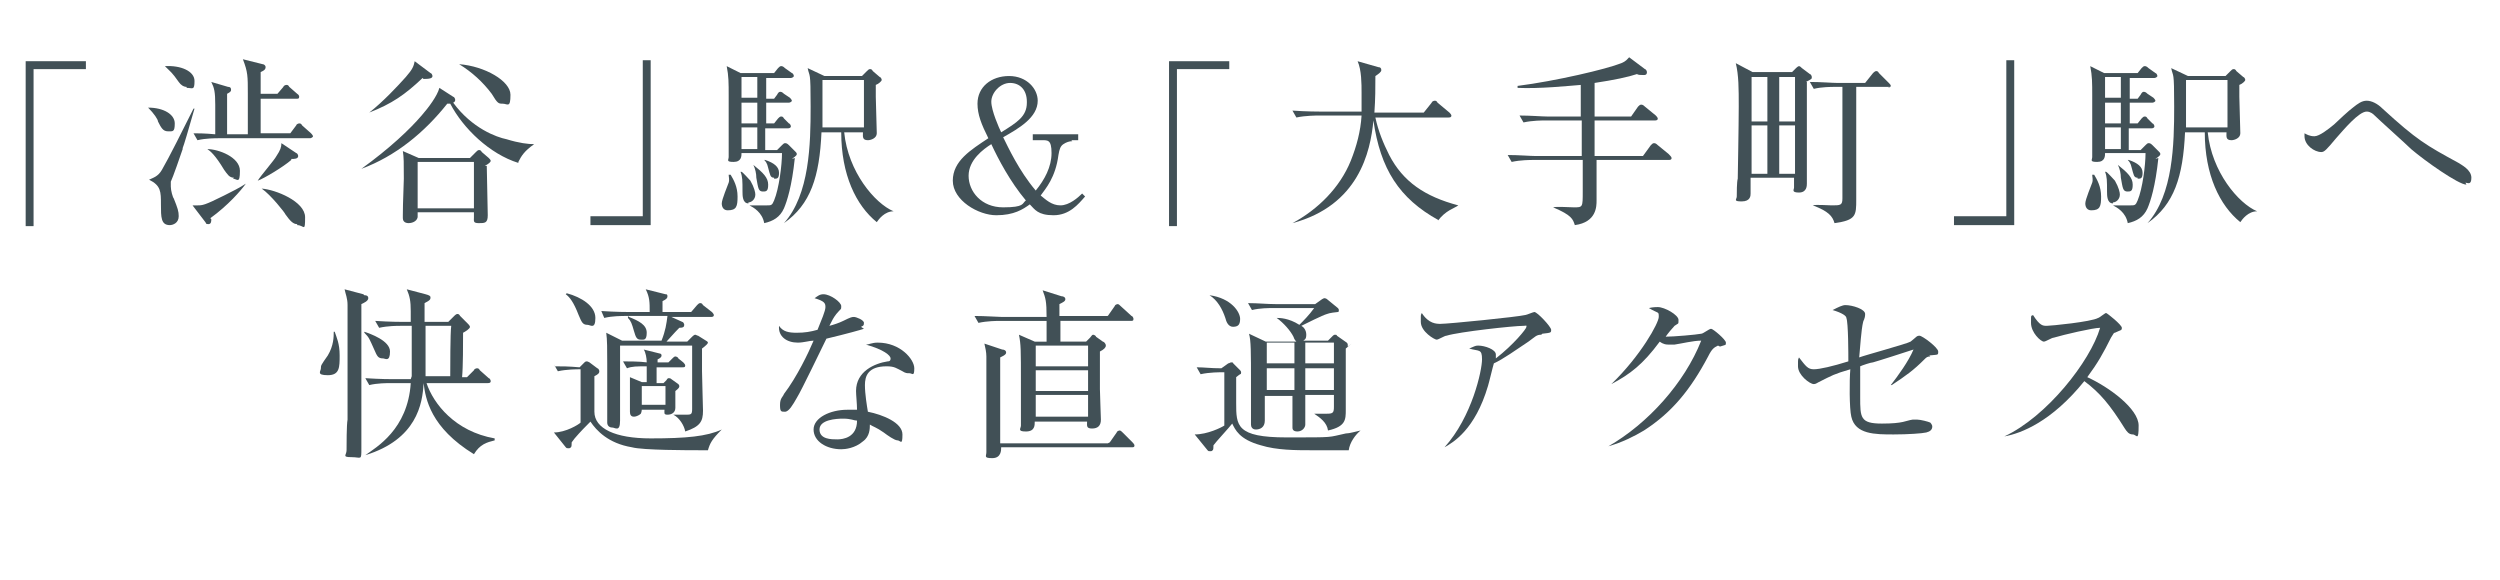 <?xml version="1.0" encoding="UTF-8"?>
<svg id="_レイヤー_1" data-name="レイヤー_1" xmlns="http://www.w3.org/2000/svg" version="1.1" viewBox="0 0 253.2 58.7">
  <!-- Generator: Adobe Illustrator 29.6.1, SVG Export Plug-In . SVG Version: 2.1.1 Build 9)  -->
  <defs>
    <style>
      .st0 {
        fill: #415056;
      }
    </style>
  </defs>
  <path class="st0" d="M3.4,7v15.9h-.8V6.2h6.1v.8H3.4Z"/>
  <path class="st0" d="M17,13.3c-.5,0-.7-.4-1-1,0-.2-.4-.8-1-1.4h0c1.6,0,2.7.7,2.7,1.6s-.2.8-.7.8ZM18.5,15.1c-.2.6-1,2.9-1.2,3.3,0,.1,0,.3,0,.5,0,.4.2,1.1.3,1.2.4,1,.5,1.3.5,1.8,0,.7-.6.9-.9.9-.9,0-.9-.8-.9-2.1s0-1.9-1.2-2.5h0c.4-.2.9-.3,1.3-1,.7-1.2,2.1-4,3.2-6.2h.1c-.6,2.1-1.1,3.8-1.2,4ZM18.9,8.8c-.3,0-.6-.2-.8-.5-.7-1-.8-1-1.4-1.6h0c1.6-.1,3,.5,3,1.5s-.2.7-.8.7ZM21.4,22.2c0,.2,0,.5-.3.5s-.2-.1-.3-.2l-1.3-1.7c.2,0,.3,0,.5,0,.5,0,.7,0,2.7-1,.8-.4,1.6-.8,2.2-1.2h0c-.5.7-1.8,2.2-3.6,3.5ZM31.5,14h-9.4c-.2,0-1.3,0-2.1.2l-.4-.7c.4,0,1.1,0,2.2.1,0-.5,0-2.6,0-3,0-1.3-.1-1.7-.4-2.3l1.7.5c.3,0,.3.2.3.3s0,.2-.4.4c0,.7,0,4,0,4.1h2.1c0-1,0-3,0-4.1,0-1.8,0-2.2-.5-3.5l2,.5c.1,0,.3.1.3.3,0,.3-.3.4-.5.5,0,.3,0,1.9,0,2.2h1.7l.6-.7c0-.1.2-.2.3-.2s.2,0,.3.2l.8.7c0,0,.2.1.2.3s-.1.2-.3.2h-3.6c0,1.4,0,2.6,0,3.5h3l.6-.8c0-.1.2-.2.3-.2s.2,0,.3.2l.9.8c0,0,.2.2.2.3s-.2.2-.3.2ZM23.7,18c-.5,0-.7-.4-1-.8-.9-1.5-1.4-1.9-1.7-2.1h0c1.1,0,3.3.8,3.3,2.2s-.3.8-.7.8ZM29.5,16.2c-.8.7-2.8,1.9-3.4,2.1h0c.3-.5,1.7-2.1,1.9-2.5.4-.6.5-.9.5-1.3l1.5,1c.1,0,.2.2.2.3,0,.3-.4.3-.7.3ZM30.1,22.7c-.4,0-.7-.3-1.2-1,0-.1-1.5-2-2.4-2.6h0c1.4.1,4.4,1.3,4.4,2.9s-.1.8-.8.8Z"/>
  <path class="st0" d="M52.5,16.5c-2.9-.9-5.6-3.5-6.9-6,0,0-.2,0-.3,0-2.3,2.9-5.2,5.3-8.7,6.6h0c2.9-2.1,4.9-4,6.1-5.4.7-.8,1.6-2,1.8-2.8l1.4.9c.1,0,.2.2.2.3s0,.2-.2.3c1.9,2.6,4.4,3.5,5.4,3.7,1.3.4,2.2.5,2.8.5h0c-1,.7-1.3,1.2-1.6,1.8ZM42.8,7.9c-1.8,1.7-3.1,2.6-5.4,3.5h0c1.4-1.1,2.9-2.7,3.7-3.6.7-.8.8-1.1.9-1.6l1.6,1.2c.1,0,.2.2.2.3,0,.2-.2.3-.9.3ZM49.3,16.8c0,.7.1,4.2.1,5s-.3.8-.9.8-.5-.2-.5-.6,0-.2,0-.5h-5.7c0,.2,0,.4,0,.5-.1.5-.7.6-.9.6-.5,0-.6-.3-.6-.5s0-.2,0-.3c0-1.4.1-3.1.1-3.7,0-1.6,0-2.2-.1-2.8l1.6.7h5.2l.6-.6c.1-.1.2-.2.3-.2s.2,0,.3.2l.7.6c.1.1.2.2.2.3s-.2.3-.6.5ZM48,16.4h-5.7v4.7h5.7v-4.7ZM50.9,10.5c-.4,0-.5,0-1.1-1-.9-1.2-2-2.2-3.3-3h0c2.6.2,5.2,1.7,5.2,3.1s-.3.9-.8.9Z"/>
  <path class="st0" d="M59.8,22.7v-.8h5.3V6.1h.8v16.7h-6.1Z"/>
  <path class="st0" d="M73.7,21.3c-.4,0-.6-.3-.6-.7s.6-1.8.7-2.1,0-.6,0-.8h.2c.3.5.7,1.2.7,2.2s-.1,1.4-1,1.4ZM80.5,16c-.3,2.9-.8,4.4-1.1,5.1-.4.9-1.1,1.3-2,1.5-.2-1.1-1.1-1.6-1.5-1.8h0c1,0,1.7,0,1.8,0,.4,0,.5,0,.7-.5.5-1.2.8-3.6.8-4.8h-4.1c0,.3,0,.9-.8.9s-.5-.2-.5-.5,0-.5,0-.6c0-1.2,0-4.3,0-5.6s0-2-.2-3l1.4.7h3.4l.4-.5c.1-.1.2-.2.3-.2s.2,0,.4.2l.7.5c.1,0,.2.2.2.3,0,.1-.2.2-.3.2h-2.5v2.1h.8l.3-.4c.1-.2.2-.3.3-.3s.2,0,.4.2l.6.4c0,0,.2.2.2.3s-.2.2-.3.2h-2.3v2.1h.8l.4-.5c.1-.1.2-.2.3-.2s.2,0,.3.2l.5.5c.1,0,.2.2.2.3,0,.1-.1.2-.3.2h-2.3v2.2h1.2l.5-.5c.1-.1.2-.2.3-.2s.2,0,.4.2l.7.7c0,0,.1.1.1.2,0,.2-.4.4-.5.5ZM75.8,20.6c-.6,0-.6-.8-.6-1.2,0-1.1,0-1.5-.2-2h.1c.1,0,.8.8.9.9.4.7.5,1.2.5,1.4,0,.5-.4.8-.7.8ZM76.7,7.8h-1.6v2.1h1.6v-2.1ZM76.7,10.4h-1.6v2.1h1.6v-2.1ZM76.7,12.9h-1.6v2.2h1.6v-2.2ZM77.3,19.4c-.5,0-.5-.3-.7-1.4,0-.4-.1-.9-.3-1.3h0c1,.8,1.5,1.3,1.5,2s-.2.7-.6.7ZM78.4,18c-.4,0-.4-.3-.6-1-.1-.5-.3-.7-.4-.8h.1c.9.3,1.4.7,1.4,1.3s-.2.6-.5.6ZM90.5,21.4c-.9,0-1.5.8-1.7,1.1-2.1-1.7-3.6-4.8-3.6-9.1h-2c-.2,4.5-1.1,7.3-3.8,9.2h0c2.6-2.9,2.7-8,2.7-11.8s-.1-2.9-.3-3.9l1.7.8h3.8l.5-.5c.1-.1.2-.2.3-.2s.2,0,.3.2l.7.6c.1,0,.2.2.2.3s-.3.4-.6.5c0,.3,0,.7,0,1.2s.1,3.2.1,3.7-.6.7-.9.7c-.6,0-.5-.4-.5-.8h-1.9c.4,4,3.1,7.2,5,8h0ZM87.4,8.1h-4.1c0,.7,0,4.1,0,4.8h4.2v-4.8Z"/>
  <path class="st0" d="M108.6,14.3c-.3,0-.6.1-.9.3-.3.2-.4.5-.5,1.1-.3,2.3-1.3,3.4-1.8,4.1.5.4,1.1,1,2,1s1.8-.8,2.2-1.2l.3.3c-.7.8-1.6,1.9-3.2,1.9s-1.9-.6-2.4-1.1c-.7.5-1.6,1.1-3.4,1.1s-4.4-1.5-4.4-3.5,1.8-3.1,3.6-4.3c-.7-1.4-1.1-2.4-1.1-3.5,0-1.7,1.4-2.8,3.2-2.8s2.9,1.3,2.9,2.5c0,1.7-1.9,2.8-3.5,3.7.5,1,1.6,3.4,3.3,5.4.9-1.1,1.6-2.4,1.6-3.8s-.4-1.3-1.1-1.3h-.8v-.6h4.6v.6h-.7ZM100.4,14.6c-.8.5-2.3,1.6-2.3,3.2s1.3,3.2,3.5,3.2,1.9-.4,2.3-.7c-1.6-1.9-2.8-4.2-3.5-5.7ZM104,10.3c0-1.2-.7-1.9-1.7-1.9s-1.9,1-1.9,1.9.8,2.7,1,3.1c1.6-1,2.6-1.6,2.6-3Z"/>
  <path class="st0" d="M119.2,7v15.9h-.8V6.2h6.1v.8h-5.3Z"/>
  <path class="st0" d="M145.7,22.3c-4-2.2-5.9-5.2-6.6-10.1-.3,3.2-1.5,8.6-8.2,10.4h0c2.6-1.4,4.8-3.6,5.9-6.3.6-1.5,1-3,1.1-4.6h-4.4c-.1,0-1.3,0-2.2.2l-.4-.7c1.4.1,2.7.1,2.8.1h4.2c0-.4,0-1,0-1.9s0-2.3-.4-3.2l2.1.6c.2,0,.3.1.3.3s-.3.4-.6.6c0,1.2,0,2.3-.1,3.7h5l.8-1c0-.1.2-.2.3-.2s.2,0,.3.2l1.2,1c0,0,.2.2.2.3,0,.2-.2.2-.3.2h-7.4c.3,1.4.8,2.6,1.4,3.8,1.4,2.7,3.6,4.2,7,5.1h0c-.4.3-1.3.5-2.1,1.6Z"/>
  <path class="st0" d="M169.2,16.2h-7.5c0,.8,0,3.5,0,4.1s0,2.2-2.2,2.5c-.2-.6-.3-1-2.2-1.8h0c.3-.1,1.8,0,2.1,0,.9,0,.9,0,.9-1.6v-3.2h-5c-.3,0-1.3,0-2.2.2l-.4-.7c1.1,0,2.3.1,2.8.1h4.7v-3.6h-3.7c-.3,0-1.3,0-2.2.2l-.4-.7c1.1,0,2.3.1,2.8.1h3.4v-3.2c-1.3.1-4.1.4-6.4.3v-.2c3.9-.5,9-1.7,10.5-2.3.5-.2.6-.4.8-.6l1.6,1.2c.1,0,.2.2.2.3,0,.1,0,.3-.3.3s-.6,0-.7-.1c-.9.3-2.3.6-4.3.9v3.4h3.7l.7-1c.1-.1.2-.2.3-.2s.2,0,.4.2l1.1.9c0,0,.2.2.2.3,0,.2-.2.2-.3.2h-6.1v3.6h4.9l.8-1.1c.1-.1.2-.2.3-.2s.2,0,.4.2l1.1.9c.1.1.3.3.3.4,0,.2-.2.2-.3.2Z"/>
  <path class="st0" d="M183,8.3c0,1.1,0,7.4,0,9.3,0,.1,0,1,0,1,0,.2,0,.9-.8.9s-.5-.3-.5-.5,0-.9,0-1h-4.4c0,.4,0,1.4,0,1.6s0,.8-.9.8-.5-.2-.5-.5,0-1.5.1-1.8c0-.1.1-5.5.1-7.3s0-3.2-.3-4.4l1.7.9h4l.4-.4c0,0,.2-.2.3-.2s.2.1.3.2l.8.6c.1,0,.2.2.2.3,0,.2,0,.2-.6.5ZM179,7.8h-1.6v4.5h1.6v-4.5ZM179,12.7h-1.6v4.9h1.6v-4.9ZM181.8,7.8h-1.6v4.5h1.6v-4.5ZM181.8,12.7h-1.6v4.9h1.6v-4.9ZM191.4,8.8h-3.4c0,1.8,0,9.8,0,11.4s0,2.1-2.2,2.4c-.2-.7-.6-1.2-2.2-1.8h0c.3-.1,1.6,0,1.9,0,.9,0,1.1,0,1.1-.7,0-4.2,0-10,0-11.3h-.8c-.3,0-1.3,0-2.1.2l-.4-.7c1.1,0,2.3.1,2.8.1h2.8l.8-1c0,0,.2-.2.3-.2s.2,0,.3.2l1,1c.1.1.2.2.2.3s-.2.2-.3.2Z"/>
  <path class="st0" d="M197.9,22.7v-.8h5.3V6.1h.8v16.7h-6.1Z"/>
  <path class="st0" d="M211.8,21.3c-.4,0-.6-.3-.6-.7s.6-1.8.7-2.1,0-.6,0-.8h.2c.3.5.7,1.2.7,2.2s-.1,1.4-1,1.4ZM218.6,16c-.3,2.9-.8,4.4-1.1,5.1-.4.9-1.1,1.3-2,1.5-.2-1.1-1.1-1.6-1.5-1.8h0c1,0,1.7,0,1.8,0,.4,0,.5,0,.7-.5.5-1.2.8-3.6.8-4.8h-4.1c0,.3,0,.9-.8.9s-.5-.2-.5-.5,0-.5,0-.6c0-1.2,0-4.3,0-5.6s0-2-.2-3l1.4.7h3.4l.4-.5c.1-.1.2-.2.3-.2s.2,0,.4.2l.7.5c.1,0,.2.2.2.3,0,.1-.2.2-.3.2h-2.5v2.1h.8l.3-.4c.1-.2.2-.3.3-.3s.2,0,.4.2l.6.4c0,0,.2.2.2.3s-.2.2-.3.2h-2.3v2.1h.8l.4-.5c.1-.1.2-.2.3-.2s.2,0,.3.2l.5.5c.1,0,.2.2.2.3,0,.1-.1.2-.3.2h-2.3v2.2h1.2l.5-.5c.1-.1.2-.2.3-.2s.2,0,.4.2l.7.7c0,0,.1.1.1.2,0,.2-.4.4-.5.5ZM214,20.6c-.6,0-.6-.8-.6-1.2,0-1.1,0-1.5-.2-2h.1c.1,0,.8.8.9.9.4.7.5,1.2.5,1.4,0,.5-.4.8-.7.8ZM214.8,7.8h-1.6v2.1h1.6v-2.1ZM214.8,10.4h-1.6v2.1h1.6v-2.1ZM214.8,12.9h-1.6v2.2h1.6v-2.2ZM215.5,19.4c-.5,0-.5-.3-.7-1.4,0-.4-.1-.9-.3-1.3h0c1,.8,1.5,1.3,1.5,2s-.2.7-.6.7ZM216.5,18c-.4,0-.4-.3-.6-1-.1-.5-.3-.7-.4-.8h.1c.9.3,1.4.7,1.4,1.3s-.2.6-.5.6ZM228.6,21.4c-.9,0-1.5.8-1.7,1.1-2.1-1.7-3.6-4.8-3.6-9.1h-2c-.2,4.5-1.1,7.3-3.8,9.2h0c2.6-2.9,2.7-8,2.7-11.8s-.1-2.9-.3-3.9l1.7.8h3.8l.5-.5c.1-.1.2-.2.3-.2s.2,0,.3.2l.7.6c.1,0,.2.2.2.3s-.3.4-.6.5c0,.3,0,.7,0,1.2s.1,3.2.1,3.7-.6.7-.9.7c-.6,0-.5-.4-.5-.8h-1.9c.4,4,3.1,7.2,5,8h0ZM225.5,8.1h-4.1c0,.7,0,4.1,0,4.8h4.2v-4.8Z"/>
  <path class="st0" d="M249.8,18.7c-.8,0-4.2-2.4-5.6-3.6-.5-.5-3.3-3-3.8-3.5,0,0-.3-.3-.7-.3-.8,0-2.3,1.8-3.1,2.7-1,1.2-1.2,1.4-1.5,1.4-.7,0-1.7-.7-1.7-1.6s0-.2,0-.3c.2.1.5.3,1,.3s1.4-.7,2-1.2c.3-.3,1.6-1.5,1.9-1.7.5-.4.9-.7,1.4-.7s1.1.3,1.6.8c3.5,3.2,4.4,3.7,7.7,5.5.3.2,1.3.7,1.3,1.5s-.4.5-.6.5Z"/>
  <path class="st0" d="M33.9,33.6c.2.6.5,1.2.5,2.4s0,2-1.2,2-.7-.4-.7-.7,0-.3.7-1.3c.6-1,.6-1.9.6-2.4h.1ZM36.9,29.9c.1,0,.4,0,.4.3s-.5.5-.7.6c0,1,0,5.1,0,6,0,1.4,0,7.3,0,8.6s0,.9-1,.9-.5-.2-.5-.7,0-2.6.1-3.1c0-1,0-2.4,0-6.2s0-4.7,0-5.4c0-.7-.2-1.1-.3-1.6l1.9.5ZM36.9,33.6c.6.2,2.6.9,2.6,2s-.5.7-.7.7c-.5,0-.6-.2-.9-.9-.5-1.1-.5-1.2-1-1.7h0ZM41.7,38.1c0-1.1,0-1.5,0-5.1h-1.1c-.4,0-1.3,0-2.2.2l-.4-.7c1.5.1,2.6.1,2.8.1h.8v-1.1c0-1-.1-1.5-.4-2.2l1.9.5c.4.1.5.2.5.3,0,.2,0,.3-.6.6,0,.3,0,1.4,0,1.9h2.4l.6-.6c0,0,.2-.2.3-.2s.2,0,.3.2l.8.8c0,0,.2.2.2.3,0,.2-.5.5-.7.6,0,1,0,3.5-.1,4.5h.5l.7-.7c0-.1.2-.2.3-.2s.2,0,.3.2l.9.8c.1,0,.2.2.2.3,0,.2-.2.2-.3.2h-6.2c.7,2.1,2.9,4.9,6.9,5.6v.2c-.8.2-1.5.4-2.1,1.4-4.4-2.7-4.9-5.6-5.1-7.2h0c-.1,2.1-.7,5.7-5.9,7.3h0c1.1-.8,4.3-2.6,4.6-7.3h-2c-.4,0-1.4,0-2.2.2l-.4-.7c1.5.1,2.6.1,2.8.1h1.8ZM45.6,38.1c0-.8,0-4.4.1-5.1h-2.6c0,2.9,0,3.4,0,5.1h2.6Z"/>
  <path class="st0" d="M56.2,37.1c.8,0,1.3,0,2.5.1l.5-.5c0,0,.1-.1.2-.1s.1,0,.3.1l.8.6c.1,0,.2.2.2.3,0,.2-.1.3-.5.5,0,.9,0,2.7,0,3.6,0,1.7,2.1,2.7,5.7,2.7s5.7-.2,7.2-.9h0c-1,1-1.2,1.4-1.4,2.1-.2,0-.4,0-.7,0-1.3,0-5.9,0-7-.3-2.4-.4-3.6-1.7-4.2-2.6-.5.5-1,1-1.6,1.7-.1.1-.2.3-.3.4,0,.2,0,.5-.1.5,0,0,0,.1-.2.1s-.2,0-.3-.1l-1.2-1.5c1.2,0,2.5-.8,2.7-1,0-1.2,0-1.9,0-2.2,0-.3,0-2.8,0-3.2-.4,0-1.4,0-2.3.2l-.4-.7ZM57.4,29.7c1.5.4,2.9,1.3,2.9,2.5s-.5.7-.8.7c-.5,0-.6-.3-.9-1-.5-1.3-.9-1.8-1.3-2.1h0ZM70,35h-7.2v.3c0,1,0,6.1,0,7.3s-.5.7-.8.7-.5-.2-.5-.5,0-.4,0-.6c0-1.3,0-4,0-5.4s0-2.4-.1-3.1l1.6.8h4c.4-1,.5-1.7.6-2.5h-4.2c-.4,0-1.4,0-2.2.2l-.3-.7c1.5.1,2.6.1,2.8.1h2.1c0-1,0-1.5-.4-2.3l2,.5c.1,0,.2,0,.2.2,0,.2-.1.3-.5.5,0,.6,0,.8,0,1.1h2.9l.6-.7c.1-.1.2-.2.3-.2s.2,0,.3.2l.9.7c0,0,.2.2.2.3,0,.2-.2.2-.3.2h-4l1.1.5c.1,0,.2.2.2.3,0,.2-.1.3-.5.3-.6.6-1,1.1-1.3,1.4h2.1l.5-.5c0,0,.2-.2.3-.2s.2.1.3.1l.8.5c0,0,.2.1.2.2s-.2.3-.6.6c0,.7,0,1.5,0,2.3s.1,3.4.1,4c0,1.1-.3,1.6-1.8,2.1-.1-.6-.6-1.4-1.2-1.7h0c.4,0,.9,0,1.2,0,.6,0,.7,0,.7-.6v-6.4ZM65,41.4c0,.1,0,.3-.1.5-.1.1-.4.3-.7.3s-.4-.2-.4-.5,0-1.7,0-2c0-.4,0-1.2,0-1.5l1.2.5h.5c0-.2,0-1.3,0-1.6-1,0-1.5,0-2,.2l-.4-.7c.5,0,1.7,0,2.4.1,0-.4-.1-1-.3-1.3l1.6.4c0,0,.2,0,.2.2s-.2.3-.4.4v.3h1.1l.4-.4c.1-.1.2-.2.3-.2s.3.1.3.2l.5.4c0,0,.2.2.2.3,0,.2-.1.2-.3.2h-2.6c0,.5,0,1.1,0,1.6h.7l.3-.3c0,0,.1-.2.2-.2s.2,0,.3.1l.7.5c0,0,.1.1.1.2,0,.1,0,.2-.4.5,0,.3,0,1.5,0,1.7,0,.5-.4.7-.8.7s-.3-.2-.3-.5h-2.4ZM63.7,32.1c1,.4,1.8.8,1.8,1.6s-.3.7-.6.7c-.4,0-.5-.2-.7-.9-.2-.7-.3-1-.6-1.3v-.2ZM67.4,41v-1.9h-2.4v1.9h2.4Z"/>
  <path class="st0" d="M87.5,33.3c-.3.1-1.7.5-3.8,1-.5,1-2.5,5.2-3,6-.4.7-.8,1.4-1.2,1.4s-.5,0-.5-.7.3-.8.4-1.1c1.3-1.7,2.5-4.2,3-5.4-.4,0-1,.2-1.6.2-1.1,0-2-.6-1.9-1.7.4.6,1,.7,1.8.7s1.4-.1,2.1-.3c.4-1,.8-1.9.8-2.3s-.1-.6-1.1-.9c.3-.2.5-.4.9-.4.7,0,1.8.8,1.8,1.2s0,.2-.5.8c-.3.4-.4.6-.7,1.2.4-.1,1-.3,1.4-.5.8-.4.9-.4,1.1-.4s1,.3,1,.6-.1.3-.3.4ZM92,37.8c-.1,0-.3,0-.6-.2-.6-.3-.8-.5-1.6-.5-1.9,0-2.2,1-2.2,1.9s.2,2.1.3,2.7c1.5.3,3.5,1.1,3.5,2.3s-.2.6-.5.6-1-.5-1.4-.8c-.7-.5-1.1-.6-1.4-.8,0,.4,0,1.2-.7,1.7-.8.7-1.8.8-2.2.8-1.5,0-2.8-.8-2.8-2s1.7-2,3.4-2,.7,0,1,0c0-.6-.1-1.5-.1-1.9,0-2,1.9-2.8,3.2-3,.1,0,.3,0,.3-.3s-.7-.9-2.5-1.4c.3,0,.6-.2,1.2-.2,2.3,0,3.7,1.7,3.7,2.6s-.2.5-.5.5ZM85.4,42.4c-.7,0-2.4.1-2.4,1.1s1.2,1,1.8,1,2-.2,2-1.9c-.3,0-.6-.2-1.4-.2Z"/>
  <path class="st0" d="M112.2,32l.7-1c0-.1.2-.2.3-.2s.2.1.3.2l1.1,1c.1,0,.2.2.2.3,0,.2-.1.2-.3.2h-7.1v2.1h2.6l.4-.4c.1-.1.2-.3.3-.3s.3.1.3.2l.7.5c.1,0,.3.2.3.4s-.2.4-.6.6c0,.8,0,2,0,3.8,0,.5.1,2.8.1,3.1,0,.6-.3.9-.9.9s-.5-.3-.5-.7h-5.3c0,.4,0,1-.9,1s-.5-.3-.5-.6,0-.5,0-.7c0-1,0-2.5,0-3.6,0-3.4,0-3.9-.2-4.9l1.6.7h1.2c0-1.5,0-1.6,0-2.1h-4.7c-.3,0-1.3,0-2.2.2l-.4-.7c1.1,0,2.4.1,2.8.1h4.5c0-1.6-.1-1.9-.4-2.7l1.9.6c.2,0,.4.1.4.3s-.2.3-.6.5v1.2h4.8ZM112.4,44.8l.7-1c0-.1.2-.2.3-.2s.2.1.3.2l1,1c0,0,.2.2.2.3,0,.2-.1.2-.3.2h-13.2c0,.3,0,1.1-.9,1.1s-.6-.2-.6-.6,0-1.2,0-1.4c0-1.1,0-2,0-4.2s0-3.3,0-4.1c0-.4-.1-.9-.2-1.3l1.8.6c.2,0,.4.1.4.3s-.2.3-.6.5c0,1.2,0,4.8,0,8.7h10.9ZM104.9,35v2.1h5.3v-2.1h-5.3ZM104.9,37.5v2.1h5.3v-2.1h-5.3ZM104.9,40v2.2h5.3v-2.2h-5.3Z"/>
  <path class="st0" d="M136.6,45.6c-.6,0-3.3,0-3.9,0-1.4,0-3.4,0-5-.5-2.2-.6-2.6-1.6-2.9-2.2-.3.4-1.7,1.9-1.9,2.2,0,.2,0,.5-.1.5,0,0,0,.1-.2.1s-.2,0-.3-.1l-1.3-1.6c1.3,0,2.7-.7,3-.9v-5.4c-.5,0-1.5,0-2.4.2l-.4-.7c.8,0,1.4.1,2.5.1l.7-.5c.1,0,.2-.1.3-.1s.2,0,.2.1l.7.7c0,0,.1.1.1.2s0,.2-.1.2c0,0-.3.2-.4.3,0,.4,0,2.2,0,2.6,0,2.3,0,3.5,5.1,3.5s4.1,0,6-.4c.4,0,1-.2,1.5-.3h0c-.5.4-1.1,1.2-1.2,2ZM124.9,33.1c-.5,0-.7-.5-.8-.9-.3-.9-.8-1.8-1.6-2.3h0c2.2.3,3.1,1.7,3.1,2.4s-.3.8-.8.8ZM136.9,34.8c0,0-.5.4-.6.5,0,.9,0,5.2,0,6.2s0,1.7-1.8,2.1c-.1-.8-.8-1.3-1.4-1.7h0c.2,0,1.1,0,1.3,0,.6,0,.7-.1.7-.7v-1.2h-2.9c0,.2,0,2,0,2.3s0,.6,0,.7c0,.3-.3.7-.8.7s-.5-.3-.5-.4,0-.6,0-.7c0-.4,0-2.1,0-2.5h-2.8c0,.4,0,2.1,0,2.5,0,.7-.5.9-.9.9s-.5-.3-.5-.5,0-.3,0-.3c0-.8,0-3.2,0-3.9,0-3.2,0-4.3-.2-5l1.7.8h3.1c-.1-.1-.2-.2-.3-.5-.3-.6-1-1.4-1.7-1.9h0c.3,0,1.2,0,2.3.7.4-.4,1-1,1.5-1.7h-4.1c-.5,0-1.4,0-2.2.2l-.4-.7c1,0,1.9.1,2.8.1h4l.7-.5c0,0,.2-.1.2-.1s.2,0,.3.1l1.1.9s.1.1.1.2,0,.2-.1.2c-.1,0-.9.1-1.1.2-.4.1-2.2,1-2.6,1.2.2.1.5.4.5.9s-.2.5-.3.6h2.5l.5-.5c0,0,.1-.1.2-.1s.2,0,.2.1l1,.7c0,0,.1.1.1.2s0,.1,0,.2ZM131.1,34.7h-2.8c0,.5,0,1.5,0,2.1h2.8v-2.1ZM131.1,37.3h-2.8v2.2h2.8v-2.2ZM135.1,34.7h-2.9v2.1h2.9v-2.1ZM135.1,37.3h-2.9v2.2h2.9v-2.2Z"/>
  <path class="st0" d="M156.1,33.9c-.5,0-.6.2-1.3.7-1.2.8-2.6,1.8-3.5,2.2-.1.3-.5,2-.6,2.3-1.3,4.4-3.5,5.7-4.4,6.2h0c2.8-3.1,3.8-7.8,3.8-8.9s-.3-.8-1.3-1.1c.5-.2.6-.3.9-.3.7,0,1.8.4,1.8.9s0,.3,0,.4c1.8-1.4,3.1-3,3.1-3.2s0-.1-.3-.1c-1,0-6.5.6-7.8,1-.2,0-.8.4-1,.4s-1.6-.8-1.6-1.8,0-.6.1-.9c.7,1.1,1.5,1.1,1.9,1.1.8,0,7.8-.7,8.6-.9.1,0,.8-.3.9-.3.3,0,1.7,1.5,1.7,1.8s0,.3-.9.4Z"/>
  <path class="st0" d="M174,35c-.4.2-.6.3-1,1.1-1.8,3.4-3.7,5.7-6.5,7.5-1,.6-2.2,1.2-3.6,1.6h0c4-2.3,7.7-6.4,9.4-10.7-.8,0-2,.3-2.7.4-.1,0-.5,0-.6,0-.2,0-.5,0-.9-.3-1.7,2.3-3,3.3-4.9,4.3h0c3-2.9,4.8-6.2,4.8-6.8s0-.3-1-.9c.4-.1.8-.1.9-.1.7,0,2.1.8,2.1,1.3s0,.3-.4.6c-.2.2-.7.8-.9,1.1.8,0,3.1-.2,3.6-.3.2,0,.8-.5,1-.5s1.5,1.1,1.5,1.4,0,.2-.6.4Z"/>
  <path class="st0" d="M195.5,36.1c-.3,0-.4.1-.6.3-1.1,1.1-1.8,1.6-3.3,2.6h-.1c.7-.9,1.8-2.4,2.3-3.6-.6.2-3.7,1.2-4.1,1.3-.2,0-1.1.3-1.3.4,0,1.5,0,2.5,0,3.1,0,2.1,0,2.7,2.2,2.7s2.4-.3,3.1-.4c.2,0,.4,0,.5,0,.3,0,1.1.2,1.3.3,0,0,.2.2.2.4,0,.3-.2.5-.6.6-.4.1-1.9.2-3.3.2-1.9,0-3.9,0-4.3-1.8-.2-.8-.2-3.7-.1-4.8-1.7.5-1.8.6-3.2,1.3-.2.1-.3.2-.5.2-.4,0-1.6-.9-1.6-1.8s0-.6.1-.9c.7.9.9,1.2,1.5,1.2s1.9-.3,3.5-.8c0-.7,0-3.9-.2-4.4,0-.2-.4-.5-1.4-.8.6-.3,1-.5,1.3-.5.7,0,2,.4,2,.9s-.2.7-.2.8c-.2.8-.3,2.6-.4,3.6.5-.2,4.9-1.4,5.2-1.6,0,0,.5-.4.6-.5,0,0,.1-.1.3-.1.3,0,1.9,1.2,1.9,1.6s0,.3-.9.4Z"/>
  <path class="st0" d="M216,44c-.4,0-.6-.3-.8-.6-1.5-2.4-2.5-3.6-4.1-4.8-3.3,4.1-6.4,5.3-8.1,5.6h0c4.3-2,8.7-7.6,9.7-11-.7,0-3.7.7-4.7,1-.2,0-.8.4-1,.4-.3,0-1.3-.9-1.3-1.9s0-.6.2-.8c.7,1.1,1,1.1,1.4,1.1s4.5-.4,5.2-.8c.1,0,.7-.5.8-.5s1.6,1.2,1.6,1.5-.1.2-.7.5c-.1,0-.1,0-.4.5-.8,1.6-1.3,2.5-2.4,4,2.2,1,5.2,3.2,5.2,4.9s-.2.9-.6.9Z"/>
</svg>